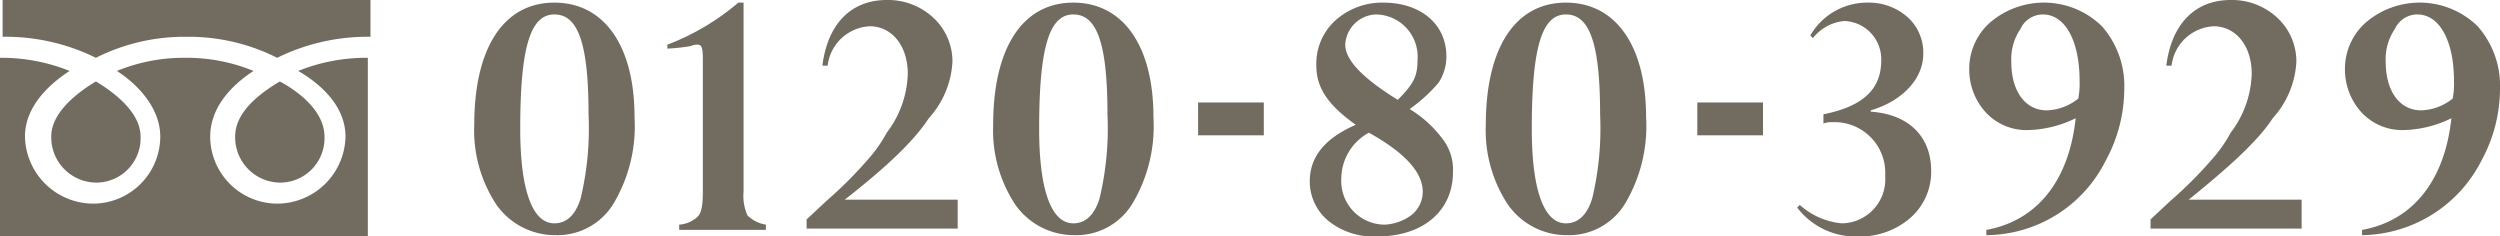 <svg id="img" xmlns="http://www.w3.org/2000/svg" width="190.3" height="18" viewBox="0 0 190.3 18"><defs><style>.cls-1{fill:#726b60;}</style></defs><path class="cls-1" d="M41.9.2c-3.9,0-6.1,3.5-6.1,9.3a10.25,10.25,0,0,0,1.7,6.1A5.46,5.46,0,0,0,42,17.9a5,5,0,0,0,4.4-2.4A11.52,11.52,0,0,0,48,8.9C48,3.5,45.7.2,41.9.2Zm2,14.9c-.4,1.3-1.1,1.9-2,1.9-1.7,0-2.6-2.6-2.6-7.2,0-6.3.8-8.7,2.6-8.7s2.6,2.2,2.6,7.6A22.93,22.93,0,0,1,43.9,15.1Z" transform="translate(0.3 0)"/><path class="cls-1" d="M118.9.2c-3.9,0-6.1,3.5-6.1,9.3a10.25,10.25,0,0,0,1.7,6.1,5.46,5.46,0,0,0,4.5,2.3,5,5,0,0,0,4.4-2.4A11.52,11.52,0,0,0,125,8.9C125,3.5,122.7.2,118.9.2Zm2,14.9c-.4,1.3-1.1,1.9-2,1.9-1.7,0-2.6-2.6-2.6-7.2,0-6.3.8-8.7,2.6-8.7s2.6,2.2,2.6,7.6A22.93,22.93,0,0,1,120.9,15.1Z" transform="translate(0.3 0)"/><path class="cls-1" d="M51.4,17.5v-.4a2.29,2.29,0,0,0,1.4-.6c.3-.3.4-.9.4-1.9V4.5c0-.9-.1-1.1-.4-1.1a1.09,1.09,0,0,0-.5.1,14.05,14.05,0,0,1-1.8.2V3.4A18.38,18.38,0,0,0,55.9.2h.4V14.6a3.61,3.61,0,0,0,.3,1.8,2.57,2.57,0,0,0,1.4.7v.4Z" transform="translate(0.3 0)"/><path class="cls-1" d="M64,15.2h8.6v2.2H61.1v-.7l1.5-1.4a31,31,0,0,0,3.2-3.2,10.52,10.52,0,0,0,1.4-2,7.73,7.73,0,0,0,1.6-4.5c0-2.1-1.2-3.6-2.9-3.6a3.4,3.4,0,0,0-3.2,3h-.4c.4-3.2,2.2-5,4.9-5a5.06,5.06,0,0,1,3.6,1.4,4.53,4.53,0,0,1,1.4,3.3A6.93,6.93,0,0,1,70.4,9c-1.1,1.7-3.2,3.7-6.4,6.2Z" transform="translate(0.3 0)"/><path class="cls-1" d="M81.4.2c-3.9,0-6.1,3.5-6.1,9.3A10.25,10.25,0,0,0,77,15.6a5.46,5.46,0,0,0,4.5,2.3,5,5,0,0,0,4.4-2.4,11.52,11.52,0,0,0,1.6-6.6C87.5,3.5,85.2.2,81.4.2Zm2,14.9c-.4,1.3-1.1,1.9-2,1.9-1.7,0-2.6-2.6-2.6-7.2,0-6.3.8-8.7,2.6-8.7S84,3.3,84,8.7A22.93,22.93,0,0,1,83.4,15.1Z" transform="translate(0.3 0)"/><rect class="cls-1" x="91.2" y="7.8" width="5" height="2.5"/><path class="cls-1" d="M109.6,10.7A8.84,8.84,0,0,0,107,8.3a11.5,11.5,0,0,0,2.2-2,3.61,3.61,0,0,0,.6-2c0-2.5-2-4.1-4.8-4.1a5.31,5.31,0,0,0-3.7,1.4A4.44,4.44,0,0,0,99.9,5c0,1.7.9,3,3,4.5-2.3,1-3.5,2.4-3.5,4.3a3.89,3.89,0,0,0,1.4,3,5.49,5.49,0,0,0,3.7,1.2c3.6,0,5.8-2,5.8-4.9A3.79,3.79,0,0,0,109.6,10.7Zm-7.5-7.3a2.42,2.42,0,0,1,2.4-2.3,3.22,3.22,0,0,1,3.1,3.5c0,1.2-.3,1.8-1.5,3C103.5,6,102.1,4.6,102.1,3.4Zm5,13a3.72,3.72,0,0,1-2,.7,3.32,3.32,0,0,1-3.3-3.5,4,4,0,0,1,2.1-3.5c2.7,1.5,4.1,3,4.1,4.5A2.27,2.27,0,0,1,107.1,16.4Z" transform="translate(0.3 0)"/><rect class="cls-1" x="129.2" y="7.8" width="5" height="2.5"/><path class="cls-1" d="M142.9,4.6a2.91,2.91,0,0,0-2.8-3,3.42,3.42,0,0,0-2.4,1.3l-.2-.2A5,5,0,0,1,141.9.2a4.43,4.43,0,0,1,3,1.1,3.63,3.63,0,0,1,1.2,2.8c0,1.9-1.6,3.6-4,4.3v.1c2.9.2,4.6,1.9,4.6,4.5a4.65,4.65,0,0,1-1.6,3.6,5.82,5.82,0,0,1-3.9,1.4,5.61,5.61,0,0,1-4.7-2.2l.2-.2a5.53,5.53,0,0,0,3.2,1.4,3.35,3.35,0,0,0,3.3-3.6,3.86,3.86,0,0,0-4-4.1,1.7,1.7,0,0,0-.7.1V8.7C141.5,8.1,142.9,6.8,142.9,4.6Z" transform="translate(0.3 0)"/><path class="cls-1" d="M159.7,2a6.31,6.31,0,0,0-8.5-.3,4.71,4.71,0,0,0-1.6,3.7,4.82,4.82,0,0,0,1.3,3.2,4.22,4.22,0,0,0,3.2,1.3,8.66,8.66,0,0,0,3.6-.9c-.5,4.7-2.9,7.8-6.8,8.5v.4a10.23,10.23,0,0,0,9.1-5.7,11.43,11.43,0,0,0,1.4-5.4A6.85,6.85,0,0,0,159.7,2Zm-1.8,5.5a4,4,0,0,1-2.4.9c-1.6,0-2.7-1.4-2.7-3.7a4.09,4.09,0,0,1,.7-2.5,1.88,1.88,0,0,1,1.7-1.1c1.7,0,2.8,2,2.8,5.1A6.15,6.15,0,0,1,157.9,7.5Z" transform="translate(0.3 0)"/><path class="cls-1" d="M166.3,15.2h8.6v2.2H163.4v-.7l1.5-1.4a31,31,0,0,0,3.2-3.2,10.52,10.52,0,0,0,1.4-2,7.73,7.73,0,0,0,1.6-4.5c0-2.1-1.2-3.6-2.9-3.6A3.4,3.4,0,0,0,165,5h-.4c.4-3.2,2.2-5,4.9-5a5.06,5.06,0,0,1,3.6,1.4,4.53,4.53,0,0,1,1.4,3.3A6.93,6.93,0,0,1,172.7,9c-1.1,1.7-3.3,3.7-6.4,6.2Z" transform="translate(0.3 0)"/><path class="cls-1" d="M188.3,2a6.31,6.31,0,0,0-8.5-.3,4.71,4.71,0,0,0-1.6,3.7,4.82,4.82,0,0,0,1.3,3.2,4.22,4.22,0,0,0,3.2,1.3,8.66,8.66,0,0,0,3.6-.9c-.5,4.7-2.9,7.8-6.8,8.5v.4a10.34,10.34,0,0,0,9.1-5.7A11.43,11.43,0,0,0,190,6.8,6.85,6.85,0,0,0,188.3,2Zm-1.9,5.5a4,4,0,0,1-2.4.9c-1.6,0-2.7-1.4-2.7-3.7a4.09,4.09,0,0,1,.7-2.5,1.88,1.88,0,0,1,1.7-1.1c1.7,0,2.8,2,2.8,5.1A6.15,6.15,0,0,1,186.4,7.5Z" transform="translate(0.3 0)"/><path class="cls-1" d="M10.4,10.4A3.38,3.38,0,0,1,7,13.9a3.45,3.45,0,0,1-3.4-3.5C3.6,8.6,5.5,7.1,7,6.2,8.5,7.1,10.4,8.6,10.4,10.4Z" transform="translate(0.3 0)"/><path class="cls-1" d="M24.4,10.4A3.38,3.38,0,0,1,21,13.9a3.45,3.45,0,0,1-3.4-3.5c0-1.9,1.9-3.3,3.4-4.2C22.5,7,24.4,8.5,24.4,10.4Z" transform="translate(0.3 0)"/><path class="cls-1" d="M13.9,2.8a15,15,0,0,1,6.9,1.6,15.53,15.53,0,0,1,7.1-1.6V0H-.1V2.8A15.53,15.53,0,0,1,7,4.4,15,15,0,0,1,13.9,2.8Z" transform="translate(0.3 0)"/><path class="cls-1" d="M26,10.4a5.21,5.21,0,0,1-5.2,5.1,5.12,5.12,0,0,1-5.1-5.1c0-2.2,1.6-3.9,3.3-5a13.37,13.37,0,0,0-5.2-1,13.37,13.37,0,0,0-5.2,1c1.7,1.1,3.3,2.9,3.3,5a5.12,5.12,0,0,1-5.1,5.1,5.21,5.21,0,0,1-5.2-5.1c0-2.2,1.7-3.9,3.4-5a13.86,13.86,0,0,0-5.3-1V18h28V4.4a13.86,13.86,0,0,0-5.3,1C24.3,6.5,26,8.2,26,10.4Z" transform="translate(0.3 0)"/></svg>